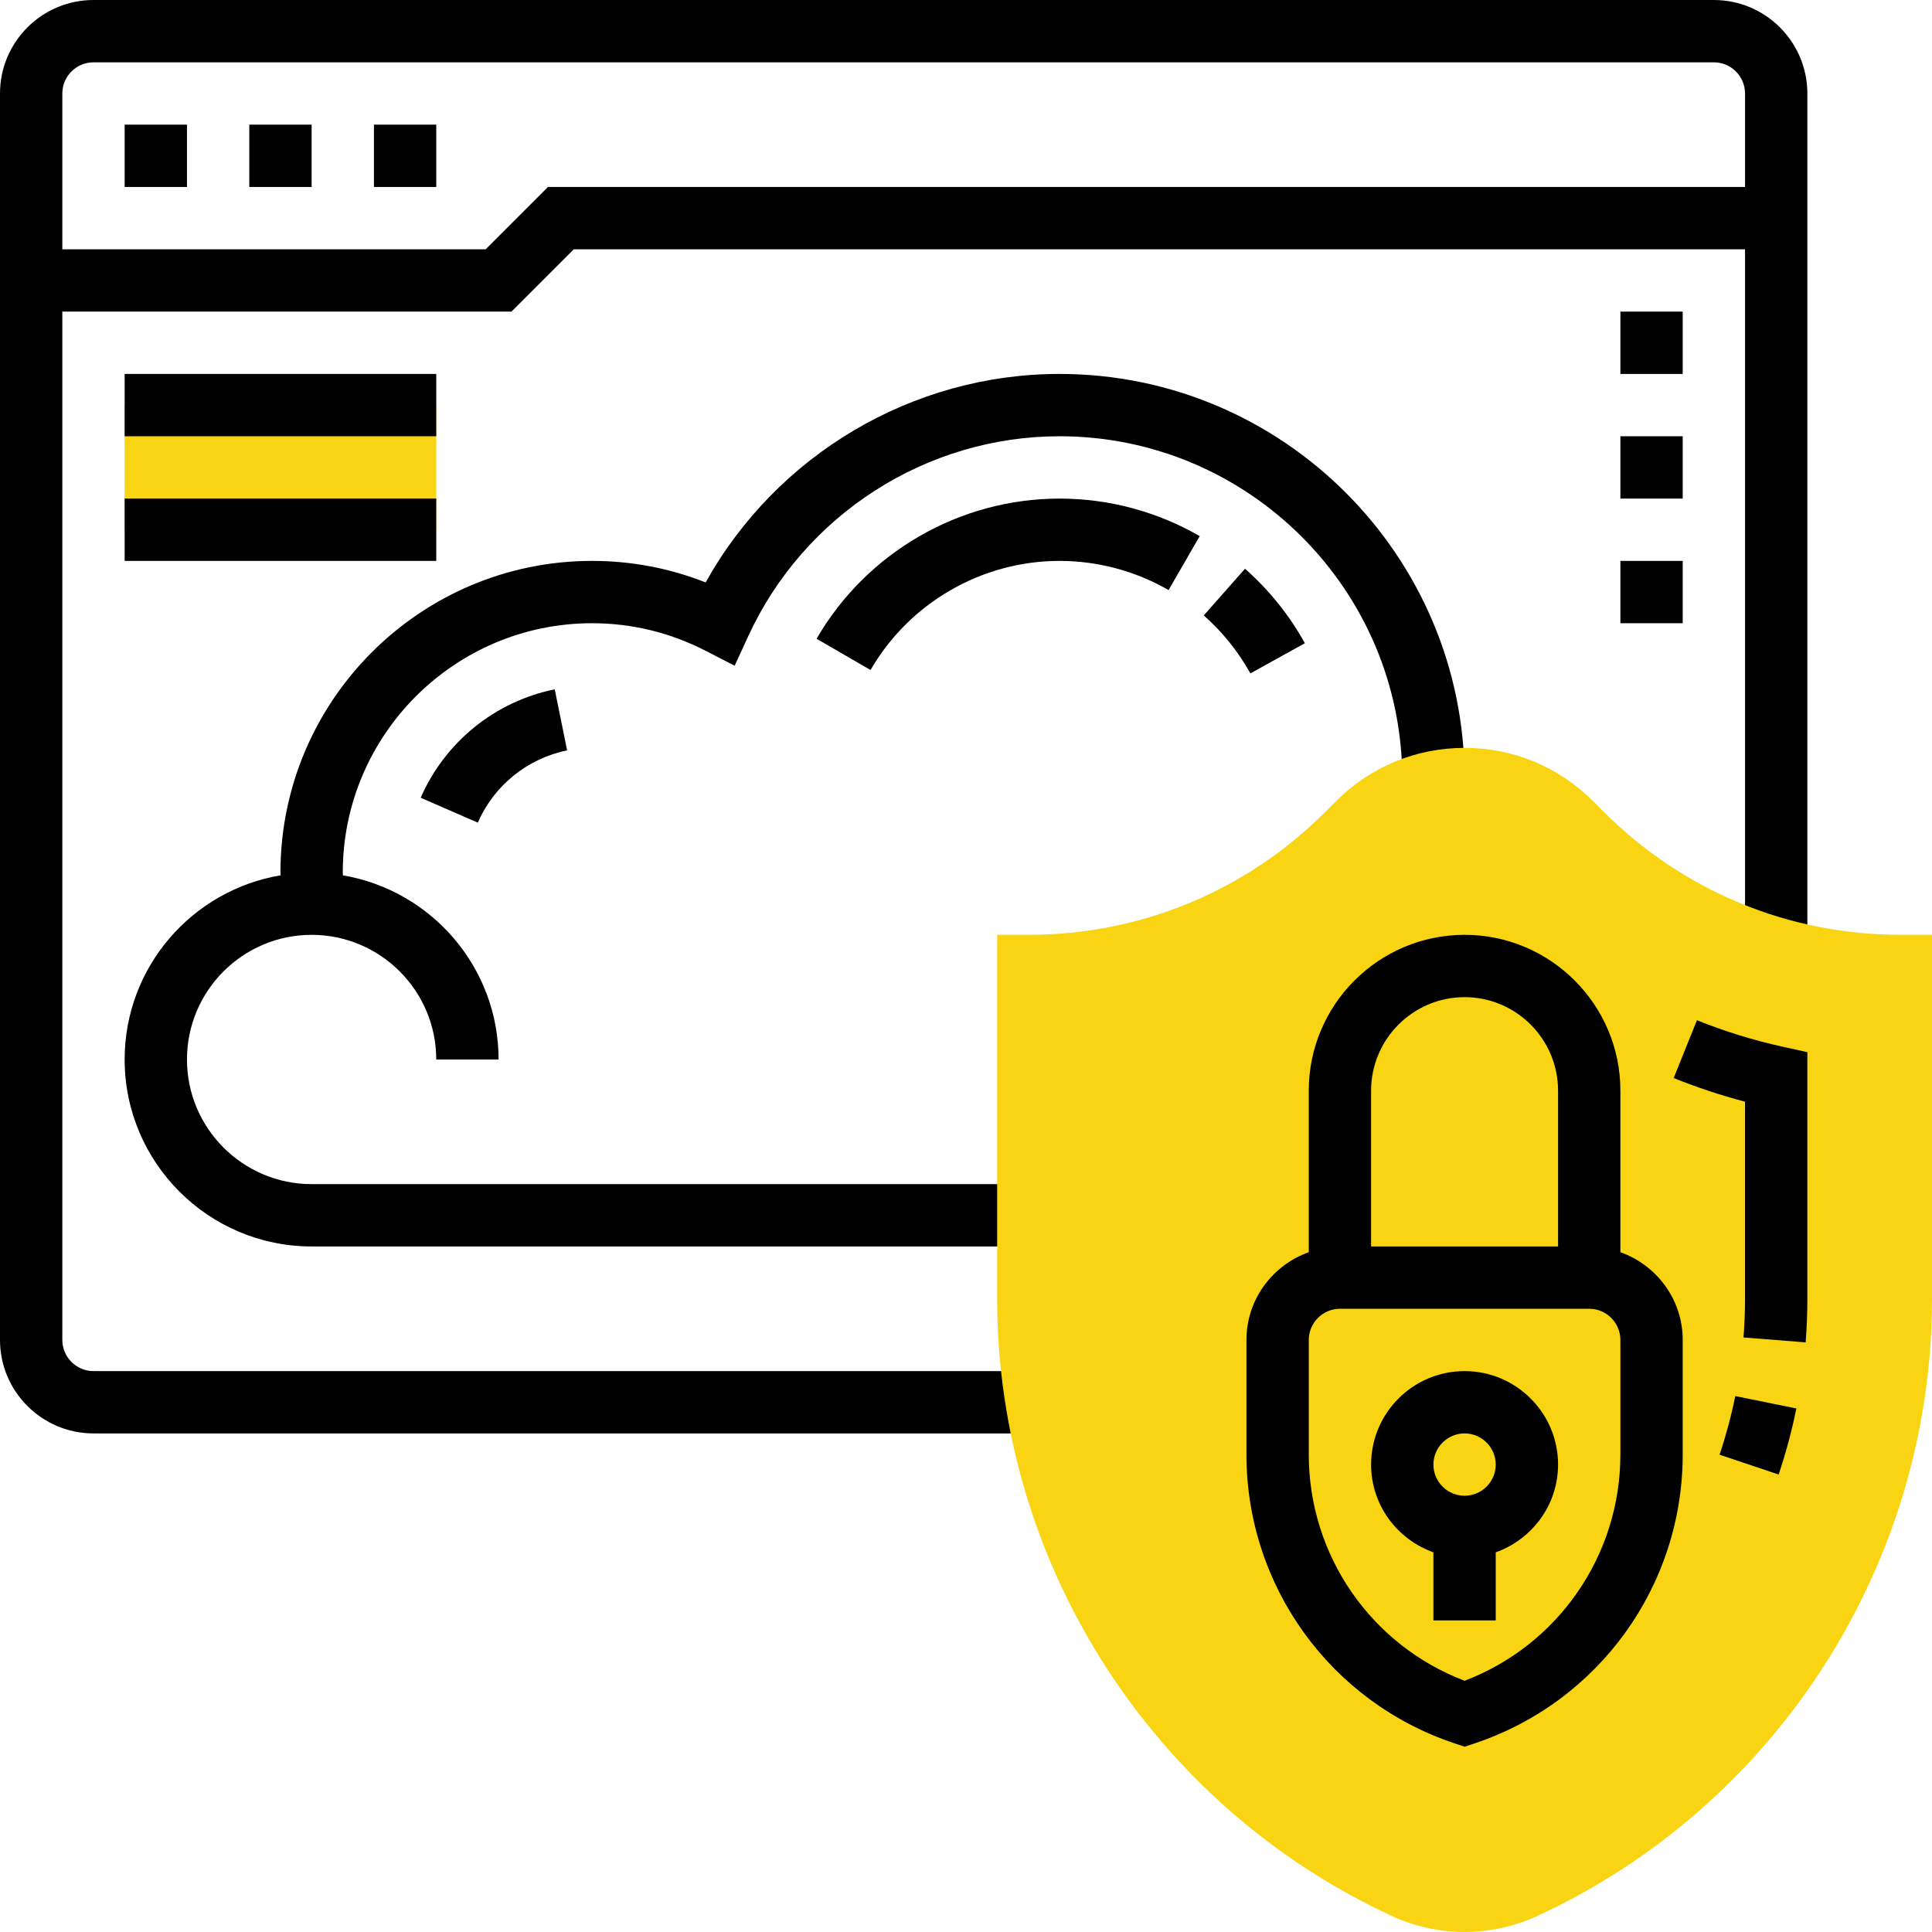 <?xml version="1.0" encoding="utf-8"?>
<!-- Generator: Adobe Illustrator 16.0.0, SVG Export Plug-In . SVG Version: 6.00 Build 0)  -->
<!DOCTYPE svg PUBLIC "-//W3C//DTD SVG 1.1//EN" "http://www.w3.org/Graphics/SVG/1.1/DTD/svg11.dtd">
<svg version="1.1" id="Warstwa_1" xmlns="http://www.w3.org/2000/svg" xmlns:xlink="http://www.w3.org/1999/xlink" x="0px" y="0px"
	 width="372px" height="372px" viewBox="0 0 372 372" enable-background="new 0 0 372 372" xml:space="preserve">
<path d="M84,36H72V24h12V36z M60,36H48V24h12V36z M36,36H24V24h12V36z"/>
<g>
	<defs>
		<rect id="SVGID_1_" width="372" height="372"/>
	</defs>
	<clipPath id="SVGID_2_">
		<use xlink:href="#SVGID_1_"  overflow="visible"/>
	</clipPath>
	<path clip-path="url(#SVGID_2_)" d="M330,0H18C8.074,0,0,8.074,0,18v240c0,9.926,8.074,18,18,18h181.609v-12H18
		c-3.305,0-6-2.695-6-6V60h86.484l12-12H336v134.609h12V18C348,8.074,339.926,0,330,0 M105.516,36l-12,12H12V18c0-3.305,2.695-6,6-6
		h312c3.305,0,6,2.695,6,6v18H105.516z"/>
	<path clip-path="url(#SVGID_2_)" d="M204,72c-28.324,0-54.457,15.574-68.129,40.145C128.891,109.391,121.559,108,114,108
		c-33.086,0-60,26.914-60,60c0,0.18,0.031,0.355,0.031,0.539C37.016,171.395,24,186.188,24,204c0,19.855,16.145,36,36,36h138v-12H60
		c-13.234,0-24-10.766-24-24s10.766-24,24-24s24,10.766,24,24h12c0-17.789-12.984-32.574-29.969-35.453
		c0-0.188-0.031-0.359-0.031-0.547c0-26.465,21.535-48,48-48c7.648,0,15.012,1.789,21.883,5.316l5.574,2.864l2.621-5.696
		C154.828,99.109,178.352,84,204,84c36.391,0,66,29.609,66,66v0.629h12V150C282,106.992,247.008,72,204,72"/>
	<path clip-path="url(#SVGID_2_)" fill="#F8D413" d="M282,372c-4.781,0-9.613-1.062-13.961-3.066
		C221.852,347.617,192,300.965,192,250.094V180h6c21.613,0,41.93-8.418,57.215-23.699l2.059-2.059
		C263.875,147.637,272.656,144,282,144s18.125,3.637,24.727,10.242l2.059,2.059C324.07,171.582,344.387,180,366,180h6v70.094
		c0,50.871-29.844,97.516-76.039,118.84C291.613,370.938,286.781,372,282,372"/>
	<path clip-path="url(#SVGID_2_)" d="M331.098,280.098l11.375,3.816c1.395-4.164,2.547-8.449,3.41-12.719l-11.762-2.384
		C333.355,272.598,332.336,276.395,331.098,280.098"/>
	<path clip-path="url(#SVGID_2_)" d="M343.285,201.551c-5.629-1.234-11.191-2.957-16.543-5.109l-4.48,11.129
		c4.469,1.801,9.07,3.328,13.738,4.559v37.957c0,2.496-0.102,4.973-0.293,7.434l11.965,0.949c0.215-2.766,0.328-5.57,0.328-8.375
		V202.59L343.285,201.551z"/>
	<path clip-path="url(#SVGID_2_)" d="M312,241.105V210c0-16.543-13.457-30-30-30s-30,13.457-30,30v31.105
		c-6.965,2.484-12,9.083-12,16.895v22.051c0,25.285,16.117,47.645,40.105,55.638l1.895,0.636l1.895-0.629
		c23.988-8,40.105-30.359,40.105-55.645V258C324,250.188,318.965,243.59,312,241.105 M282,192c9.926,0,18,8.074,18,18v30h-36v-30
		C264,200.074,272.074,192,282,192 M312,280.051c0,19.438-11.977,36.703-30,43.578c-18.023-6.875-30-24.141-30-43.578V258
		c0-3.305,2.695-6,6-6h48c3.305,0,6,2.695,6,6V280.051z"/>
	<path clip-path="url(#SVGID_2_)" d="M282,264c-9.926,0-18,8.074-18,18c0,7.812,5.035,14.41,12,16.895V312h12v-13.105
		c6.965-2.484,12-9.083,12-16.895C300,272.074,291.926,264,282,264 M282,288c-3.305,0-6-2.695-6-6s2.695-6,6-6s6,2.695,6,6
		S285.305,288,282,288"/>
	<path clip-path="url(#SVGID_2_)" d="M167.617,129.008l-10.387-6.016C166.859,106.344,184.781,96,204,96
		c9.492,0,18.828,2.504,27,7.23l-6,10.387c-6.355-3.672-13.621-5.617-21-5.617C189.055,108,175.109,116.047,167.617,129.008"/>
	<path clip-path="url(#SVGID_2_)" d="M240.758,129.66c-2.336-4.207-5.355-7.961-8.977-11.16l7.938-8.992
		c4.656,4.109,8.531,8.933,11.531,14.34L240.758,129.66z"/>
	<path clip-path="url(#SVGID_2_)" d="M91.996,158.398L81,153.602c4.691-10.747,14.34-18.547,25.812-20.875l2.383,11.757
		C101.555,146.035,95.125,151.234,91.996,158.398"/>
	<path clip-path="url(#SVGID_2_)" d="M324,120h-12v-12h12V120z M324,96h-12V84h12V96z M324,72h-12V60h12V72z"/>
	<rect x="24" y="78" clip-path="url(#SVGID_2_)" fill="#F8D413" width="60" height="24"/>
	<rect x="24" y="72" clip-path="url(#SVGID_2_)" width="60" height="12"/>
	<rect x="24" y="96" clip-path="url(#SVGID_2_)" width="60" height="12"/>
</g>
</svg>
